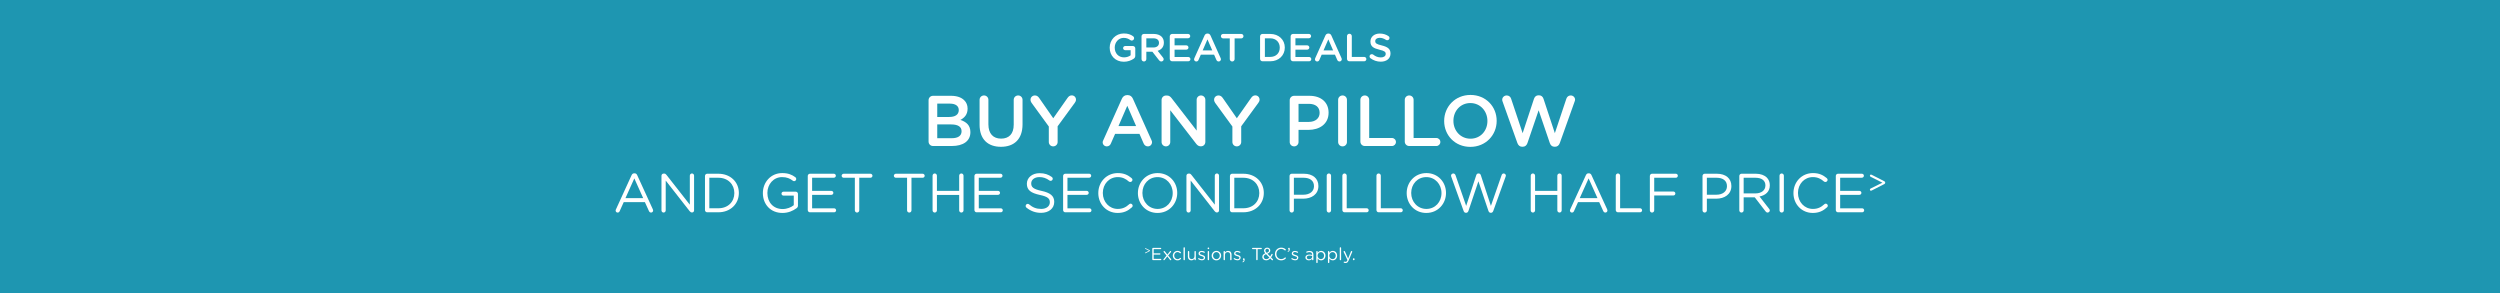 <?xml version="1.0" encoding="utf-8"?>
<svg xmlns="http://www.w3.org/2000/svg" id="Layer_1" data-name="Layer 1" viewBox="0 0 1280 150">
  <defs>
    <style>
      .cls-1 {
        fill: #fff;
      }

      .cls-2 {
        fill: #1e96b1;
      }
    </style>
  </defs>
  <rect class="cls-2" width="1280" height="150"/>
  <g>
    <path class="cls-1" d="M475.428,51.329c0-1.285.992-2.277,2.277-2.277h9.255c2.938,0,5.252.808,6.721,2.277,1.139,1.139,1.727,2.535,1.727,4.261v.073c0,3.085-1.763,4.738-3.673,5.729,3.012,1.029,5.105,2.755,5.105,6.244v.073c0,4.591-3.783,7.052-9.512,7.052h-9.623c-1.285,0-2.277-.992-2.277-2.277v-21.155ZM486.042,59.886c2.901,0,4.848-1.138,4.848-3.489v-.074c0-2.02-1.616-3.269-4.518-3.269h-6.501v6.831h6.17ZM487.364,70.758c3.085,0,4.958-1.212,4.958-3.526v-.073c0-2.167-1.726-3.453-5.289-3.453h-7.162v7.052h7.493Z"/>
    <path class="cls-1" d="M501.543,63.853v-12.745c0-1.249.992-2.24,2.277-2.24,1.249,0,2.24.992,2.24,2.24v12.561c0,4.774,2.461,7.309,6.501,7.309,4.003,0,6.464-2.387,6.464-7.125v-12.745c0-1.249.992-2.24,2.277-2.24,1.249,0,2.24.992,2.24,2.24v12.524c0,7.676-4.334,11.532-11.055,11.532-6.684,0-10.945-3.856-10.945-11.312Z"/>
    <path class="cls-1" d="M536.987,64.771l-8.852-12.157c-.294-.441-.514-.955-.514-1.579,0-1.212.992-2.167,2.277-2.167.991,0,1.652.551,2.204,1.359l7.162,10.32,7.272-10.357c.551-.808,1.212-1.359,2.167-1.359,1.322,0,2.204.991,2.204,2.204,0,.624-.294,1.175-.625,1.616l-8.778,12.01v8.043c0,1.249-.992,2.24-2.277,2.24-1.249,0-2.24-.992-2.24-2.24v-7.933Z"/>
    <path class="cls-1" d="M564.867,71.823l9.549-21.302c.514-1.139,1.432-1.836,2.718-1.836h.22c1.286,0,2.167.698,2.681,1.836l9.549,21.302c.184.33.257.661.257.955,0,1.212-.918,2.167-2.13,2.167-1.065,0-1.8-.625-2.204-1.579l-2.094-4.812h-12.487l-2.167,4.958c-.367.918-1.139,1.432-2.093,1.432-1.175,0-2.094-.918-2.094-2.093,0-.331.11-.661.294-1.028ZM581.688,64.551l-4.518-10.394-4.518,10.394h9.035Z"/>
    <path class="cls-1" d="M594.729,51.182c0-1.249.992-2.277,2.277-2.277h.478c1.102,0,1.726.551,2.351,1.322l12.855,16.638v-15.793c0-1.212.992-2.204,2.204-2.204,1.249,0,2.24.992,2.24,2.204v21.596c0,1.249-.955,2.24-2.204,2.24h-.184c-1.065,0-1.726-.551-2.351-1.359l-13.222-17.115v16.307c0,1.212-.992,2.204-2.204,2.204-1.249,0-2.24-.992-2.24-2.204v-21.559Z"/>
    <path class="cls-1" d="M630.982,64.771l-8.852-12.157c-.294-.441-.514-.955-.514-1.579,0-1.212.992-2.167,2.277-2.167.991,0,1.652.551,2.204,1.359l7.162,10.32,7.272-10.357c.551-.808,1.212-1.359,2.167-1.359,1.322,0,2.203.991,2.203,2.204,0,.624-.294,1.175-.624,1.616l-8.778,12.01v8.043c0,1.249-.992,2.24-2.277,2.24-1.249,0-2.24-.992-2.24-2.24v-7.933Z"/>
    <path class="cls-1" d="M660.33,51.329c0-1.285.991-2.277,2.277-2.277h7.859c6.023,0,9.77,3.416,9.77,8.594v.074c0,5.766-4.628,8.778-10.283,8.778h-5.105v6.207c0,1.249-.992,2.24-2.24,2.24-1.286,0-2.277-.992-2.277-2.24v-21.376ZM670.1,62.421c3.416,0,5.546-1.91,5.546-4.591v-.073c0-3.012-2.167-4.591-5.546-4.591h-5.252v9.256h5.252Z"/>
    <path class="cls-1" d="M685.123,51.108c0-1.249.992-2.24,2.277-2.24,1.249,0,2.24.992,2.24,2.24v21.596c0,1.249-.991,2.24-2.24,2.24-1.285,0-2.277-.992-2.277-2.24v-21.596Z"/>
    <path class="cls-1" d="M696.51,51.108c0-1.249.991-2.24,2.277-2.24,1.248,0,2.24.992,2.24,2.24v19.539h11.643c1.139,0,2.057.918,2.057,2.057s-.918,2.057-2.057,2.057h-13.883c-1.286,0-2.277-.992-2.277-2.277v-21.375Z"/>
    <path class="cls-1" d="M719.246,51.108c0-1.249.991-2.24,2.277-2.24,1.248,0,2.24.992,2.24,2.24v19.539h11.643c1.139,0,2.057.918,2.057,2.057s-.918,2.057-2.057,2.057h-13.883c-1.286,0-2.277-.992-2.277-2.277v-21.375Z"/>
    <path class="cls-1" d="M739.411,61.98v-.074c0-7.235,5.583-13.295,13.479-13.295s13.405,5.987,13.405,13.222v.073c0,7.236-5.583,13.296-13.479,13.296s-13.405-5.987-13.405-13.222ZM761.558,61.98v-.074c0-4.995-3.636-9.145-8.741-9.145s-8.667,4.077-8.667,9.072v.073c0,4.995,3.636,9.109,8.741,9.109s8.667-4.04,8.667-9.035Z"/>
    <path class="cls-1" d="M769.311,51.953c-.11-.257-.184-.587-.184-.881,0-1.249,1.064-2.204,2.313-2.204,1.102,0,1.946.698,2.24,1.653l5.913,17.666,5.804-17.593c.367-1.065,1.138-1.8,2.276-1.8h.331c1.139,0,1.946.735,2.277,1.8l5.803,17.593,5.913-17.703c.33-.918,1.102-1.616,2.204-1.616,1.212,0,2.24.955,2.24,2.167,0,.293-.11.661-.221.918l-7.603,21.302c-.404,1.139-1.249,1.873-2.351,1.873h-.44c-1.103,0-1.91-.698-2.314-1.873l-5.729-16.785-5.729,16.785c-.404,1.175-1.249,1.873-2.351,1.873h-.44c-1.102,0-1.91-.698-2.351-1.873l-7.603-21.302Z"/>
  </g>
  <g>
    <path class="cls-1" d="M315.352,107.227l8.008-17.512c.282-.62.705-.986,1.41-.986h.113c.677,0,1.128.366,1.381.986l8.008,17.483c.085.197.141.395.141.563,0,.592-.479,1.071-1.072,1.071-.536,0-.902-.366-1.1-.817l-2.059-4.54h-10.828l-2.058,4.597c-.198.479-.564.761-1.072.761-.564,0-1.015-.451-1.015-1.015,0-.169.028-.367.141-.592ZM329.31,101.445l-4.54-10.095-4.54,10.095h9.08Z"/>
    <path class="cls-1" d="M338.673,89.969c0-.592.508-1.1,1.1-1.1h.31c.507,0,.818.254,1.128.648l11.984,15.283v-14.889c0-.592.479-1.1,1.1-1.1.592,0,1.071.508,1.071,1.1v17.821c0,.593-.423,1.044-1.015,1.044h-.113c-.479,0-.818-.282-1.156-.677l-12.238-15.65v15.283c0,.593-.479,1.1-1.1,1.1-.592,0-1.072-.507-1.072-1.1v-17.765Z"/>
    <path class="cls-1" d="M360.952,90.082c0-.621.508-1.129,1.1-1.129h5.752c6.204,0,10.49,4.259,10.49,9.813v.057c0,5.555-4.286,9.869-10.49,9.869h-5.752c-.592,0-1.1-.508-1.1-1.128v-17.482ZM367.804,106.634c4.991,0,8.178-3.384,8.178-7.755v-.056c0-4.371-3.187-7.812-8.178-7.812h-4.624v15.622h4.624Z"/>
    <path class="cls-1" d="M390.59,98.879v-.056c0-5.414,3.976-10.208,9.897-10.208,2.989,0,4.935.789,6.74,2.115.253.197.451.507.451.902,0,.62-.508,1.128-1.1,1.128-.253,0-.479-.113-.705-.282-1.41-1.071-2.989-1.805-5.471-1.805-4.371,0-7.501,3.693-7.501,8.093v.057c0,4.709,3.018,8.205,7.811,8.205,2.256,0,4.343-.874,5.696-1.974v-4.906h-5.301c-.536,0-.987-.451-.987-.987,0-.563.451-1.015.987-1.015h6.345c.592,0,1.1.508,1.1,1.128v6.006c0,.536-.254,1.016-.762,1.354-1.805,1.325-4.229,2.397-7.162,2.397-6.204,0-10.039-4.512-10.039-10.152Z"/>
    <path class="cls-1" d="M413.574,107.564v-17.482c0-.621.508-1.129,1.1-1.129h12.266c.564,0,1.015.451,1.015,1.016s-.451,1.016-1.015,1.016h-11.138v6.739h9.869c.564,0,1.015.479,1.015,1.015,0,.564-.451,1.016-1.015,1.016h-9.869v6.908h11.279c.563,0,1.015.451,1.015,1.016s-.451,1.015-1.015,1.015h-12.407c-.592,0-1.1-.508-1.1-1.128Z"/>
    <path class="cls-1" d="M437.685,91.012h-5.724c-.564,0-1.043-.451-1.043-1.015s.479-1.044,1.043-1.044h13.704c.564,0,1.043.479,1.043,1.044s-.479,1.015-1.043,1.015h-5.724v16.693c0,.621-.508,1.128-1.128,1.128s-1.128-.507-1.128-1.128v-16.693Z"/>
    <path class="cls-1" d="M464.418,91.012h-5.724c-.564,0-1.043-.451-1.043-1.015s.479-1.044,1.043-1.044h13.704c.564,0,1.043.479,1.043,1.044s-.479,1.015-1.043,1.015h-5.724v16.693c0,.621-.507,1.128-1.128,1.128s-1.128-.507-1.128-1.128v-16.693Z"/>
    <path class="cls-1" d="M477.476,89.94c0-.62.508-1.128,1.1-1.128.621,0,1.128.508,1.128,1.128v7.783h11.393v-7.783c0-.62.507-1.128,1.128-1.128.592,0,1.1.508,1.1,1.128v17.765c0,.621-.508,1.128-1.1,1.128-.621,0-1.128-.507-1.128-1.128v-7.896h-11.393v7.896c0,.621-.507,1.128-1.128,1.128-.592,0-1.1-.507-1.1-1.128v-17.765Z"/>
    <path class="cls-1" d="M498.908,107.564v-17.482c0-.621.508-1.129,1.1-1.129h12.267c.564,0,1.015.451,1.015,1.016s-.451,1.016-1.015,1.016h-11.139v6.739h9.87c.564,0,1.015.479,1.015,1.015,0,.564-.451,1.016-1.015,1.016h-9.87v6.908h11.279c.564,0,1.016.451,1.016,1.016s-.451,1.015-1.016,1.015h-12.407c-.592,0-1.1-.508-1.1-1.128Z"/>
    <path class="cls-1" d="M525.558,106.324c-.254-.17-.423-.479-.423-.847,0-.62.479-1.1,1.072-1.1.282,0,.536.113.677.254,1.861,1.579,3.722,2.341,6.231,2.341,2.651,0,4.399-1.41,4.399-3.355v-.057c0-1.833-.987-2.877-5.132-3.751-4.54-.986-6.626-2.453-6.626-5.695v-.057c0-3.102,2.735-5.386,6.485-5.386,2.594,0,4.483.648,6.288,1.945.226.169.479.479.479.902,0,.592-.479,1.071-1.071,1.071-.254,0-.451-.056-.648-.197-1.664-1.212-3.271-1.72-5.104-1.72-2.566,0-4.202,1.41-4.202,3.187v.056c0,1.861,1.015,2.905,5.357,3.836,4.399.958,6.43,2.565,6.43,5.583v.056c0,3.385-2.82,5.584-6.74,5.584-2.876,0-5.273-.902-7.472-2.65Z"/>
    <path class="cls-1" d="M544.311,107.564v-17.482c0-.621.508-1.129,1.1-1.129h12.267c.564,0,1.015.451,1.015,1.016s-.451,1.016-1.015,1.016h-11.139v6.739h9.87c.564,0,1.015.479,1.015,1.015,0,.564-.451,1.016-1.015,1.016h-9.87v6.908h11.279c.564,0,1.016.451,1.016,1.016s-.451,1.015-1.016,1.015h-12.407c-.592,0-1.1-.508-1.1-1.128Z"/>
    <path class="cls-1" d="M562.331,98.879v-.056c0-5.583,4.173-10.208,9.982-10.208,3.186,0,5.216,1.043,7.049,2.566.226.197.451.507.451.902,0,.592-.536,1.1-1.128,1.1-.31,0-.564-.142-.733-.254-1.523-1.354-3.243-2.256-5.668-2.256-4.371,0-7.642,3.553-7.642,8.093v.057c0,4.567,3.299,8.149,7.642,8.149,2.453,0,4.173-.847,5.865-2.397.169-.169.423-.31.705-.31.563,0,1.071.507,1.071,1.071,0,.338-.169.62-.367.789-1.946,1.776-4.088,2.905-7.332,2.905-5.696,0-9.897-4.484-9.897-10.152Z"/>
    <path class="cls-1" d="M582.607,98.879v-.056c0-5.442,4.089-10.208,10.095-10.208s10.038,4.709,10.038,10.151v.057c0,5.442-4.088,10.208-10.095,10.208s-10.039-4.71-10.039-10.152ZM600.428,98.879v-.056c0-4.483-3.271-8.149-7.783-8.149s-7.727,3.609-7.727,8.093v.057c0,4.483,3.271,8.149,7.783,8.149s7.726-3.609,7.726-8.094Z"/>
    <path class="cls-1" d="M607.452,89.969c0-.592.508-1.1,1.1-1.1h.31c.507,0,.818.254,1.128.648l11.984,15.283v-14.889c0-.592.479-1.1,1.1-1.1.592,0,1.071.508,1.071,1.1v17.821c0,.593-.423,1.044-1.015,1.044h-.113c-.479,0-.818-.282-1.156-.677l-12.238-15.65v15.283c0,.593-.479,1.1-1.1,1.1-.592,0-1.072-.507-1.072-1.1v-17.765Z"/>
    <path class="cls-1" d="M629.73,90.082c0-.621.508-1.129,1.1-1.129h5.752c6.204,0,10.49,4.259,10.49,9.813v.057c0,5.555-4.286,9.869-10.49,9.869h-5.752c-.592,0-1.1-.508-1.1-1.128v-17.482ZM636.582,106.634c4.991,0,8.178-3.384,8.178-7.755v-.056c0-4.371-3.187-7.812-8.178-7.812h-4.624v15.622h4.624Z"/>
    <path class="cls-1" d="M660.243,90.082c0-.621.507-1.129,1.1-1.129h6.288c4.455,0,7.388,2.369,7.388,6.261v.056c0,4.259-3.553,6.458-7.755,6.458h-4.793v5.978c0,.621-.508,1.128-1.128,1.128-.593,0-1.1-.507-1.1-1.128v-17.623ZM667.349,99.697c3.271,0,5.414-1.748,5.414-4.343v-.057c0-2.819-2.114-4.286-5.301-4.286h-4.991v8.686h4.878Z"/>
    <path class="cls-1" d="M679.278,89.94c0-.62.507-1.128,1.1-1.128.62,0,1.128.508,1.128,1.128v17.765c0,.621-.508,1.128-1.128,1.128-.593,0-1.1-.507-1.1-1.128v-17.765Z"/>
    <path class="cls-1" d="M687.287,89.94c0-.62.507-1.128,1.1-1.128.62,0,1.128.508,1.128,1.128v16.693h10.235c.564,0,1.016.479,1.016,1.044s-.451,1.015-1.016,1.015h-11.363c-.593,0-1.1-.508-1.1-1.128v-17.624Z"/>
    <path class="cls-1" d="M704.743,89.94c0-.62.507-1.128,1.1-1.128.62,0,1.128.508,1.128,1.128v16.693h10.235c.564,0,1.016.479,1.016,1.044s-.451,1.015-1.016,1.015h-11.363c-.593,0-1.1-.508-1.1-1.128v-17.624Z"/>
    <path class="cls-1" d="M720.225,98.879v-.056c0-5.442,4.088-10.208,10.095-10.208s10.038,4.709,10.038,10.151v.057c0,5.442-4.089,10.208-10.095,10.208s-10.038-4.71-10.038-10.152ZM738.045,98.879v-.056c0-4.483-3.271-8.149-7.782-8.149s-7.727,3.609-7.727,8.093v.057c0,4.483,3.271,8.149,7.783,8.149s7.726-3.609,7.726-8.094Z"/>
    <path class="cls-1" d="M743.039,90.448c-.057-.169-.113-.339-.113-.508,0-.592.536-1.128,1.156-1.128.564,0,.987.423,1.156.931l5.442,15.679,5.16-15.735c.169-.507.508-.874,1.1-.874h.142c.563,0,.93.367,1.1.874l5.16,15.735,5.471-15.735c.169-.507.535-.874,1.071-.874.592,0,1.128.536,1.128,1.1,0,.17-.085.367-.141.536l-6.316,17.539c-.198.564-.593.959-1.156.959h-.17c-.563,0-.958-.395-1.156-.959l-5.132-15.171-5.104,15.171c-.197.564-.593.959-1.156.959h-.169c-.564,0-.959-.366-1.156-.959l-6.316-17.539Z"/>
    <path class="cls-1" d="M783.732,89.94c0-.62.507-1.128,1.1-1.128.62,0,1.128.508,1.128,1.128v7.783h11.392v-7.783c0-.62.508-1.128,1.128-1.128.593,0,1.1.508,1.1,1.128v17.765c0,.621-.507,1.128-1.1,1.128-.62,0-1.128-.507-1.128-1.128v-7.896h-11.392v7.896c0,.621-.508,1.128-1.128,1.128-.593,0-1.1-.507-1.1-1.128v-17.765Z"/>
    <path class="cls-1" d="M803.951,107.227l8.008-17.512c.282-.62.705-.986,1.41-.986h.113c.677,0,1.128.366,1.382.986l8.008,17.483c.085.197.142.395.142.563,0,.592-.479,1.071-1.072,1.071-.535,0-.902-.366-1.1-.817l-2.059-4.54h-10.828l-2.059,4.597c-.197.479-.563.761-1.071.761-.563,0-1.015-.451-1.015-1.015,0-.169.027-.367.141-.592ZM817.909,101.445l-4.54-10.095-4.54,10.095h9.08Z"/>
    <path class="cls-1" d="M827.273,89.94c0-.62.507-1.128,1.1-1.128.62,0,1.128.508,1.128,1.128v16.693h10.235c.564,0,1.016.479,1.016,1.044s-.451,1.015-1.016,1.015h-11.363c-.593,0-1.1-.508-1.1-1.128v-17.624Z"/>
    <path class="cls-1" d="M844.729,90.082c0-.621.507-1.129,1.1-1.129h12.21c.563,0,1.015.451,1.015,1.016s-.451,1.043-1.015,1.043h-11.082v7.05h9.812c.564,0,1.016.451,1.016,1.016s-.451,1.015-1.016,1.015h-9.812v7.613c0,.621-.508,1.128-1.128,1.128-.593,0-1.1-.507-1.1-1.128v-17.623Z"/>
    <path class="cls-1" d="M871.688,90.082c0-.621.507-1.129,1.1-1.129h6.288c4.455,0,7.388,2.369,7.388,6.261v.056c0,4.259-3.553,6.458-7.755,6.458h-4.793v5.978c0,.621-.508,1.128-1.128,1.128-.593,0-1.1-.507-1.1-1.128v-17.623ZM878.794,99.697c3.271,0,5.414-1.748,5.414-4.343v-.057c0-2.819-2.114-4.286-5.301-4.286h-4.991v8.686h4.878Z"/>
    <path class="cls-1" d="M890.526,90.082c0-.621.507-1.129,1.1-1.129h7.388c2.425,0,4.371.733,5.611,1.975.959.959,1.522,2.34,1.522,3.891v.057c0,3.243-2.199,5.133-5.272,5.725l4.906,6.316c.226.254.366.508.366.817,0,.593-.563,1.1-1.128,1.1-.451,0-.789-.253-1.043-.592l-5.555-7.219h-5.668v6.683c0,.621-.508,1.128-1.128,1.128-.593,0-1.1-.507-1.1-1.128v-17.623ZM898.816,99.021c2.961,0,5.075-1.522,5.075-4.061v-.057c0-2.425-1.86-3.892-5.047-3.892h-6.091v8.009h6.062Z"/>
    <path class="cls-1" d="M911.113,89.94c0-.62.508-1.128,1.1-1.128.62,0,1.128.508,1.128,1.128v17.765c0,.621-.508,1.128-1.128,1.128-.592,0-1.1-.507-1.1-1.128v-17.765Z"/>
    <path class="cls-1" d="M918.248,98.879v-.056c0-5.583,4.173-10.208,9.981-10.208,3.187,0,5.217,1.043,7.05,2.566.226.197.451.507.451.902,0,.592-.536,1.1-1.128,1.1-.311,0-.563-.142-.733-.254-1.522-1.354-3.242-2.256-5.668-2.256-4.37,0-7.642,3.553-7.642,8.093v.057c0,4.567,3.3,8.149,7.642,8.149,2.453,0,4.174-.847,5.865-2.397.17-.169.424-.31.705-.31.564,0,1.072.507,1.072,1.071,0,.338-.17.62-.367.789-1.945,1.776-4.089,2.905-7.331,2.905-5.696,0-9.897-4.484-9.897-10.152Z"/>
    <path class="cls-1" d="M939.934,107.564v-17.482c0-.621.507-1.129,1.1-1.129h12.266c.564,0,1.016.451,1.016,1.016s-.451,1.016-1.016,1.016h-11.138v6.739h9.869c.563,0,1.015.479,1.015,1.015,0,.564-.451,1.016-1.015,1.016h-9.869v6.908h11.279c.563,0,1.015.451,1.015,1.016s-.451,1.015-1.015,1.015h-12.407c-.593,0-1.1-.508-1.1-1.128Z"/>
  </g>
  <path class="cls-1" d="M958.27,89.475l6.475,3.303c.329.165.493.395.493.707v.065c0,.312-.164.542-.493.707l-6.475,3.303c-.115.05-.23.082-.346.082-.296.017-.542-.246-.542-.559,0-.263.164-.443.378-.559l6.031-2.991-6.031-3.023c-.214-.115-.378-.296-.378-.559,0-.312.246-.559.559-.559.115,0,.23.049.329.082Z"/>
  <g>
    <path class="cls-1" d="M568.161,24.418v-.04c0-3.921,3-7.242,7.222-7.242,2.101,0,3.5.5,4.781,1.42.24.18.5.52.5,1,0,.66-.541,1.221-1.22,1.221-.32,0-.561-.14-.76-.28-.9-.66-1.88-1.1-3.401-1.1-2.581,0-4.541,2.26-4.541,4.941v.04c0,2.88,1.9,5.001,4.761,5.001,1.32,0,2.521-.42,3.38-1.06v-2.621h-2.76c-.6,0-1.101-.46-1.101-1.06s.5-1.081,1.101-1.081h3.901c.7,0,1.24.54,1.24,1.24v3.741c0,.7-.28,1.201-.86,1.561-1.2.8-2.88,1.521-4.981,1.521-4.381,0-7.262-3.121-7.262-7.202Z"/>
    <path class="cls-1" d="M584.46,18.617c0-.7.54-1.24,1.24-1.24h5.001c1.761,0,3.141.52,4.041,1.4.74.76,1.16,1.8,1.16,3.021v.04c0,2.24-1.3,3.601-3.181,4.181l2.681,3.381c.24.3.4.56.4.94,0,.68-.58,1.14-1.18,1.14-.56,0-.92-.26-1.2-.64l-3.401-4.341h-3.101v3.761c0,.68-.54,1.22-1.22,1.22-.7,0-1.24-.54-1.24-1.22v-11.643ZM590.522,24.318c1.76,0,2.88-.92,2.88-2.34v-.04c0-1.5-1.08-2.321-2.9-2.321h-3.581v4.701h3.601Z"/>
    <path class="cls-1" d="M598.92,30.14v-11.522c0-.7.54-1.24,1.24-1.24h8.142c.6,0,1.1.5,1.1,1.1,0,.62-.5,1.1-1.1,1.1h-6.922v3.641h6.021c.6,0,1.1.5,1.1,1.12,0,.6-.5,1.08-1.1,1.08h-6.021v3.761h7.021c.6,0,1.101.5,1.101,1.101,0,.62-.5,1.1-1.101,1.1h-8.242c-.7,0-1.24-.54-1.24-1.24Z"/>
    <path class="cls-1" d="M611.52,29.779l5.201-11.602c.28-.62.78-1,1.48-1h.12c.7,0,1.18.38,1.46,1l5.201,11.602c.1.18.14.36.14.521,0,.66-.5,1.18-1.16,1.18-.58,0-.98-.34-1.2-.86l-1.14-2.621h-6.802l-1.18,2.701c-.2.5-.62.78-1.14.78-.64,0-1.14-.5-1.14-1.14,0-.18.06-.36.16-.561ZM620.682,25.819l-2.46-5.661-2.46,5.661h4.921Z"/>
    <path class="cls-1" d="M629.641,19.657h-3.401c-.64,0-1.14-.52-1.14-1.14s.5-1.14,1.14-1.14h9.302c.62,0,1.12.52,1.12,1.14s-.5,1.14-1.12,1.14h-3.421v10.603c0,.68-.56,1.22-1.24,1.22s-1.24-.54-1.24-1.22v-10.603Z"/>
    <path class="cls-1" d="M645.16,18.617c0-.7.54-1.24,1.24-1.24h3.98c4.401,0,7.441,3.021,7.441,6.961v.04c0,3.941-3.04,7.001-7.441,7.001h-3.98c-.7,0-1.24-.54-1.24-1.24v-11.522ZM650.381,29.14c2.94,0,4.861-1.98,4.861-4.721v-.04c0-2.741-1.921-4.761-4.861-4.761h-2.761v9.522h2.761Z"/>
    <path class="cls-1" d="M660.801,30.14v-11.522c0-.7.54-1.24,1.24-1.24h8.142c.6,0,1.1.5,1.1,1.1,0,.62-.5,1.1-1.1,1.1h-6.922v3.641h6.021c.601,0,1.101.5,1.101,1.12,0,.6-.5,1.08-1.101,1.08h-6.021v3.761h7.021c.601,0,1.101.5,1.101,1.101,0,.62-.5,1.1-1.101,1.1h-8.241c-.7,0-1.24-.54-1.24-1.24Z"/>
    <path class="cls-1" d="M673.399,29.779l5.201-11.602c.28-.62.78-1,1.48-1h.12c.7,0,1.18.38,1.46,1l5.201,11.602c.101.18.141.36.141.521,0,.66-.501,1.18-1.161,1.18-.58,0-.979-.34-1.2-.86l-1.14-2.621h-6.802l-1.18,2.701c-.2.5-.62.78-1.141.78-.641,0-1.141-.5-1.141-1.14,0-.18.061-.36.16-.561ZM682.562,25.819l-2.461-5.661-2.46,5.661h4.921Z"/>
    <path class="cls-1" d="M689.66,18.497c0-.68.54-1.22,1.24-1.22.68,0,1.22.54,1.22,1.22v10.643h6.342c.62,0,1.12.5,1.12,1.12s-.5,1.12-1.12,1.12h-7.562c-.7,0-1.24-.54-1.24-1.24v-11.643Z"/>
    <path class="cls-1" d="M701.68,29.819c-.28-.2-.48-.54-.48-.94,0-.64.521-1.14,1.16-1.14.341,0,.561.1.721.22,1.16.92,2.4,1.44,3.921,1.44s2.48-.72,2.48-1.76v-.04c0-1-.561-1.541-3.161-2.141-2.98-.72-4.661-1.6-4.661-4.181v-.04c0-2.4,2.001-4.061,4.781-4.061,1.761,0,3.181.46,4.441,1.3.279.16.54.5.54.98,0,.64-.521,1.14-1.16,1.14-.24,0-.44-.06-.641-.18-1.08-.7-2.12-1.06-3.221-1.06-1.44,0-2.28.74-2.28,1.66v.04c0,1.08.64,1.561,3.341,2.201,2.961.72,4.48,1.78,4.48,4.101v.04c0,2.621-2.061,4.181-5.001,4.181-1.9,0-3.7-.6-5.261-1.761Z"/>
  </g>
  <path class="cls-1" d="M586.541,127.064l2.068,1.055c.105.053.158.126.158.226v.021c0,.1-.053.173-.158.226l-2.068,1.055c-.037.016-.074.026-.11.026-.095.005-.173-.079-.173-.179,0-.084.053-.142.121-.178l1.927-.956-1.927-.966c-.068-.036-.121-.094-.121-.178,0-.1.079-.179.179-.179.037,0,.073.016.105.026Z"/>
  <g>
    <path class="cls-1" d="M589.972,132.84v-5.581c0-.198.162-.36.351-.36h3.917c.18,0,.324.144.324.324,0,.18-.144.324-.324.324h-3.556v2.151h3.151c.18,0,.324.153.324.324,0,.18-.144.324-.324.324h-3.151v2.205h3.601c.18,0,.324.145.324.324,0,.181-.144.324-.324.324h-3.961c-.189,0-.351-.162-.351-.36Z"/>
    <path class="cls-1" d="M595.741,132.705l1.521-1.873-1.432-1.755c-.072-.081-.108-.162-.108-.252,0-.198.144-.324.324-.324.135,0,.225.062.306.162l1.342,1.701,1.332-1.692c.081-.099.171-.171.297-.171.18,0,.315.135.315.314,0,.091-.036.162-.09.226l-1.45,1.773,1.513,1.854c.063.081.099.162.099.252,0,.189-.144.324-.324.324-.135,0-.225-.062-.306-.162l-1.414-1.791-1.404,1.782c-.081.099-.171.171-.297.171-.18,0-.315-.144-.315-.315,0-.09.027-.162.09-.225Z"/>
    <path class="cls-1" d="M600.475,130.896v-.018c0-1.314,1.026-2.431,2.386-2.431.774,0,1.296.297,1.71.675.054.045.108.135.108.243,0,.188-.153.333-.333.333-.09,0-.171-.036-.225-.081-.333-.307-.711-.559-1.27-.559-.945,0-1.666.802-1.666,1.801v.019c0,1.008.738,1.81,1.71,1.81.531,0,.955-.243,1.296-.567.045-.045.108-.09.198-.09.171,0,.315.152.315.314,0,.081-.036.162-.09.216-.441.441-.972.748-1.755.748-1.36,0-2.386-1.107-2.386-2.413Z"/>
    <path class="cls-1" d="M605.965,126.935c0-.189.153-.352.342-.352.198,0,.351.162.351.352v5.96c0,.197-.144.351-.342.351s-.351-.153-.351-.351v-5.96Z"/>
    <path class="cls-1" d="M612.257,132.895c0,.188-.144.351-.342.351-.189,0-.342-.153-.342-.351v-.505c-.315.505-.792.909-1.593.909-1.125,0-1.783-.756-1.783-1.863v-2.584c0-.197.144-.351.342-.351.189,0,.351.153.351.351v2.413c0,.864.468,1.404,1.287,1.404.792,0,1.396-.585,1.396-1.458v-2.359c0-.197.144-.351.342-.351.189,0,.342.153.342.351v4.043Z"/>
    <path class="cls-1" d="M613.561,132.705c-.063-.045-.126-.135-.126-.252,0-.162.135-.297.306-.297.063,0,.126.018.171.054.478.324.973.495,1.477.495.558,0,.963-.288.963-.738v-.018c0-.469-.549-.648-1.161-.819-.729-.207-1.54-.459-1.54-1.314v-.019c0-.801.666-1.332,1.584-1.332.495,0,1.035.153,1.485.396.09.054.171.152.171.288,0,.161-.135.297-.306.297-.063,0-.117-.019-.153-.036-.396-.226-.819-.36-1.215-.36-.549,0-.9.288-.9.676v.018c0,.441.576.612,1.197.801.72.217,1.495.495,1.495,1.333v.018c0,.883-.729,1.396-1.657,1.396-.612,0-1.287-.225-1.792-.585Z"/>
    <path class="cls-1" d="M618.294,127.087c0-.225.18-.368.405-.368.234,0,.414.144.414.368v.117c0,.217-.18.369-.414.369-.225,0-.405-.152-.405-.369v-.117ZM618.357,128.852c0-.188.153-.351.342-.351.198,0,.351.153.351.351v4.043c0,.197-.144.351-.342.351s-.351-.153-.351-.351v-4.043Z"/>
    <path class="cls-1" d="M620.374,130.896v-.018c0-1.314,1.026-2.431,2.431-2.431,1.396,0,2.421,1.098,2.421,2.412v.019c0,1.313-1.035,2.431-2.439,2.431-1.396,0-2.413-1.099-2.413-2.413ZM624.515,130.896v-.018c0-1-.747-1.819-1.729-1.819-1.008,0-1.702.819-1.702,1.801v.019c0,.999.738,1.81,1.72,1.81,1.008,0,1.71-.811,1.71-1.792Z"/>
    <path class="cls-1" d="M626.476,128.852c0-.188.153-.351.342-.351.198,0,.351.153.351.351v.505c.306-.505.792-.909,1.594-.909,1.125,0,1.782.756,1.782,1.863v2.584c0,.197-.153.351-.342.351-.198,0-.351-.153-.351-.351v-2.413c0-.864-.468-1.404-1.288-1.404-.801,0-1.396.585-1.396,1.458v2.359c0,.197-.144.351-.342.351s-.351-.153-.351-.351v-4.043Z"/>
    <path class="cls-1" d="M631.767,132.705c-.063-.045-.126-.135-.126-.252,0-.162.135-.297.306-.297.063,0,.126.018.171.054.478.324.973.495,1.477.495.558,0,.963-.288.963-.738v-.018c0-.469-.549-.648-1.161-.819-.729-.207-1.54-.459-1.54-1.314v-.019c0-.801.666-1.332,1.584-1.332.495,0,1.035.153,1.485.396.09.054.171.152.171.288,0,.161-.135.297-.306.297-.063,0-.117-.019-.153-.036-.396-.226-.819-.36-1.215-.36-.549,0-.9.288-.9.676v.018c0,.441.576.612,1.197.801.72.217,1.495.495,1.495,1.333v.018c0,.883-.729,1.396-1.657,1.396-.612,0-1.287-.225-1.792-.585Z"/>
    <path class="cls-1" d="M636.249,133.938c.369-.162.522-.387.504-.738-.189-.045-.351-.189-.351-.433v-.144c0-.234.171-.414.414-.414.261,0,.441.198.441.495v.171c0,.54-.117.873-.324,1.08-.189.189-.468.324-.612.324-.117,0-.189-.071-.189-.18,0-.072.045-.135.117-.162Z"/>
    <path class="cls-1" d="M643.188,127.556h-1.827c-.181,0-.333-.145-.333-.324s.152-.333.333-.333h4.375c.18,0,.333.153.333.333s-.153.324-.333.324h-1.827v5.329c0,.198-.162.36-.36.36s-.36-.162-.36-.36v-5.329Z"/>
    <path class="cls-1" d="M651.172,133.155l-.819-.855c-.576.621-1.251.99-2.07.99-1.135,0-1.98-.711-1.98-1.765v-.018c0-.837.558-1.44,1.521-1.818-.433-.505-.63-.892-.63-1.387v-.018c0-.829.666-1.495,1.665-1.495.882,0,1.53.64,1.53,1.423v.018c0,.802-.567,1.314-1.485,1.639l1.44,1.468c.234-.352.459-.757.657-1.197.036-.072.126-.189.288-.189.18,0,.324.145.324.324,0,.045-.019.108-.045.162-.234.495-.495.954-.783,1.341l.873.892c.081.09.135.153.135.279,0,.188-.144.333-.333.333-.126,0-.198-.045-.288-.126ZM649.921,131.858l-1.692-1.729c-.838.307-1.207.819-1.207,1.351v.019c0,.675.54,1.188,1.314,1.188.604,0,1.126-.315,1.585-.829ZM649.723,128.267v-.018c0-.505-.378-.874-.892-.874-.566,0-.954.396-.954.91v.018c0,.369.153.648.63,1.161.802-.27,1.216-.648,1.216-1.197Z"/>
    <path class="cls-1" d="M652.773,130.067v-.019c0-1.782,1.332-3.259,3.187-3.259,1.018,0,1.666.333,2.251.819.072.063.145.162.145.288,0,.189-.172.352-.36.352-.1,0-.181-.045-.234-.081-.486-.433-1.035-.721-1.81-.721-1.396,0-2.439,1.135-2.439,2.584v.018c0,1.459,1.053,2.603,2.439,2.603.783,0,1.332-.271,1.873-.766.054-.054.135-.099.225-.099.18,0,.342.162.342.342,0,.108-.054.198-.116.252-.622.567-1.306.928-2.341.928-1.819,0-3.16-1.432-3.16-3.241Z"/>
    <path class="cls-1" d="M659.37,128.582c.369-.162.521-.388.504-.738-.189-.045-.351-.189-.351-.423v-.145c0-.234.18-.423.414-.423.261,0,.44.207.44.495v.171c0,.549-.117.873-.324,1.08-.188.198-.468.333-.611.333-.117,0-.189-.071-.189-.18,0-.081.045-.145.117-.171Z"/>
    <path class="cls-1" d="M661.296,132.705c-.063-.045-.126-.135-.126-.252,0-.162.135-.297.306-.297.063,0,.126.018.171.054.478.324.973.495,1.477.495.559,0,.963-.288.963-.738v-.018c0-.469-.549-.648-1.161-.819-.729-.207-1.539-.459-1.539-1.314v-.019c0-.801.666-1.332,1.584-1.332.495,0,1.036.153,1.485.396.091.054.172.152.172.288,0,.161-.136.297-.307.297-.062,0-.117-.019-.153-.036-.396-.226-.818-.36-1.215-.36-.549,0-.9.288-.9.676v.018c0,.441.576.612,1.197.801.721.217,1.494.495,1.494,1.333v.018c0,.883-.729,1.396-1.656,1.396-.612,0-1.287-.225-1.791-.585Z"/>
    <path class="cls-1" d="M668.378,131.85v-.018c0-.981.811-1.504,1.99-1.504.594,0,1.017.081,1.431.198v-.162c0-.837-.513-1.27-1.386-1.27-.469,0-.864.108-1.207.262-.045.018-.09.026-.126.026-.162,0-.306-.135-.306-.297,0-.144.099-.252.188-.288.46-.198.928-.315,1.521-.315.657,0,1.162.172,1.504.514.315.314.478.765.478,1.359v2.548c0,.198-.145.342-.333.342-.198,0-.334-.144-.334-.324v-.423c-.323.423-.864.801-1.684.801-.863,0-1.737-.495-1.737-1.449ZM671.809,131.489v-.45c-.343-.099-.802-.197-1.369-.197-.873,0-1.359.378-1.359.963v.019c0,.585.54.927,1.171.927.855,0,1.558-.522,1.558-1.261Z"/>
    <path class="cls-1" d="M673.94,128.852c0-.197.153-.351.342-.351.198,0,.352.153.352.351v.631c.378-.559.927-1.035,1.782-1.035,1.116,0,2.224.882,2.224,2.412v.019c0,1.521-1.099,2.421-2.224,2.421-.864,0-1.423-.468-1.782-.99v2.026c0,.197-.145.351-.343.351s-.351-.153-.351-.351v-5.483ZM677.929,130.887v-.019c0-1.098-.757-1.8-1.639-1.8-.864,0-1.684.729-1.684,1.791v.019c0,1.08.819,1.8,1.684,1.8.9,0,1.639-.666,1.639-1.791Z"/>
    <path class="cls-1" d="M679.917,128.852c0-.197.153-.351.342-.351.198,0,.352.153.352.351v.631c.378-.559.927-1.035,1.782-1.035,1.116,0,2.224.882,2.224,2.412v.019c0,1.521-1.099,2.421-2.224,2.421-.864,0-1.423-.468-1.782-.99v2.026c0,.197-.145.351-.343.351s-.351-.153-.351-.351v-5.483ZM683.905,130.887v-.019c0-1.098-.757-1.8-1.639-1.8-.864,0-1.684.729-1.684,1.791v.019c0,1.08.819,1.8,1.684,1.8.9,0,1.639-.666,1.639-1.791Z"/>
    <path class="cls-1" d="M685.955,126.935c0-.189.153-.352.343-.352.197,0,.351.162.351.352v5.96c0,.197-.144.351-.342.351s-.352-.153-.352-.351v-5.96Z"/>
    <path class="cls-1" d="M688.17,134.532c-.108-.045-.217-.135-.217-.297,0-.171.145-.297.298-.297.062,0,.116.018.171.036.135.045.27.081.504.081.432,0,.685-.262.937-.828l.036-.072-1.945-4.123c-.026-.063-.045-.126-.045-.189,0-.188.153-.342.352-.342.188,0,.288.117.351.27l1.621,3.655,1.44-3.664c.054-.144.152-.261.333-.261.188,0,.342.153.342.342,0,.054-.018.117-.036.171l-1.818,4.34c-.405.963-.855,1.314-1.558,1.314-.306,0-.531-.055-.765-.136Z"/>
    <path class="cls-1" d="M693.119,132.21c.243,0,.423.18.423.423v.181c0,.243-.18.432-.423.432-.252,0-.433-.188-.433-.432v-.181c0-.243.181-.423.433-.423Z"/>
  </g>
</svg>